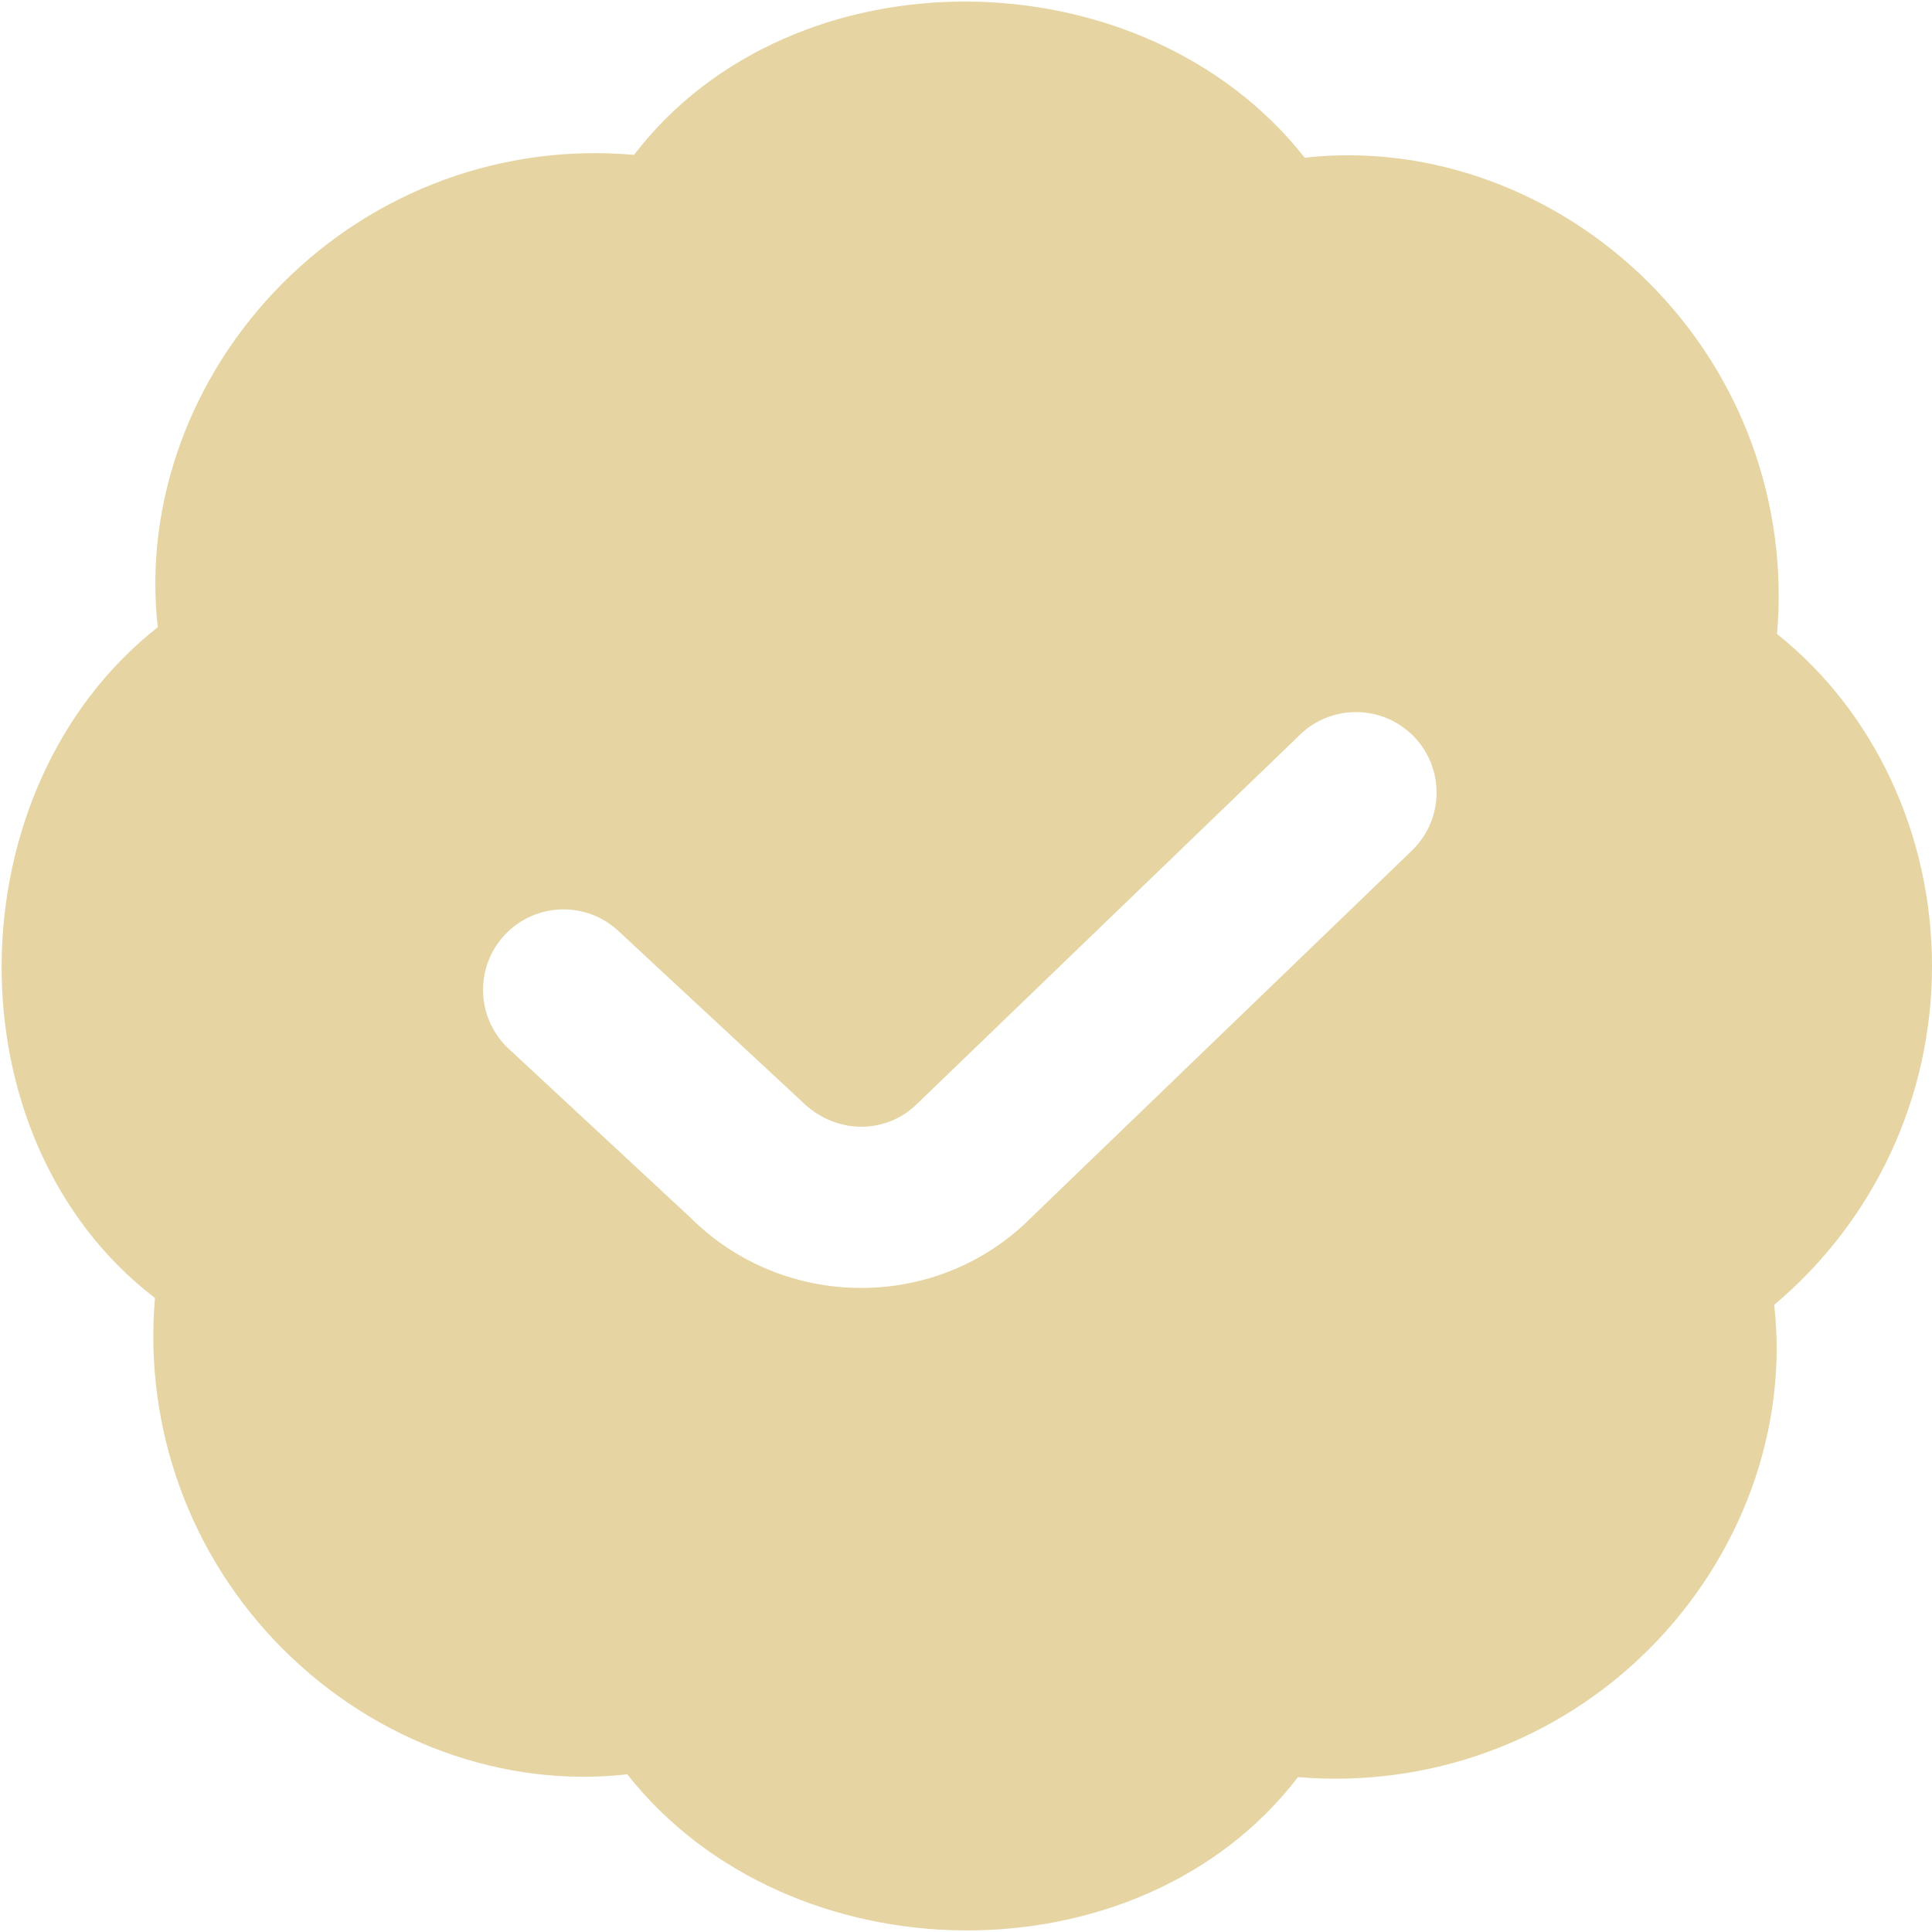 <svg width="48" height="48" viewBox="0 0 48 48" fill="none" xmlns="http://www.w3.org/2000/svg">
<g clip-path="url(#clip0_3816_4883)">
<path d="M48 24C48 20.748 46.572 17.68 44.15 15.752C44.43 12.508 43.27 9.33 40.97 7.028C38.67 4.73 35.5 3.572 32.416 3.918C28.388 -1.194 19.686 -1.29 15.752 3.848C12.504 3.56 9.33 4.726 7.03 7.028C4.732 9.328 3.572 12.508 3.92 15.582C-1.192 19.61 -1.29 28.312 3.85 32.248C3.57 35.492 4.73 38.67 7.03 40.972C9.33 43.27 12.504 44.432 15.584 44.082C19.612 49.194 28.314 49.29 32.248 44.152C35.488 44.424 38.668 43.274 40.97 40.972C43.268 38.672 44.428 35.492 44.08 32.418C46.572 30.322 48 27.254 48 24.002V24ZM35.08 21.132L25.602 30.268C23.276 32.59 19.47 32.57 17.144 30.242L12.64 26.058C11.832 25.306 11.784 24.04 12.536 23.232C13.29 22.422 14.558 22.378 15.362 23.128L19.918 27.362C20.754 28.196 22.018 28.194 22.798 27.412L32.302 18.25C33.098 17.486 34.364 17.508 35.13 18.302C35.898 19.096 35.874 20.364 35.08 21.13V21.132Z" fill="#E6D4A2"/>
</g>
<defs>
<clipPath id="clip0_3816_4883">
<rect width="48" height="48" fill="white"/>
</clipPath>
</defs>
</svg>
